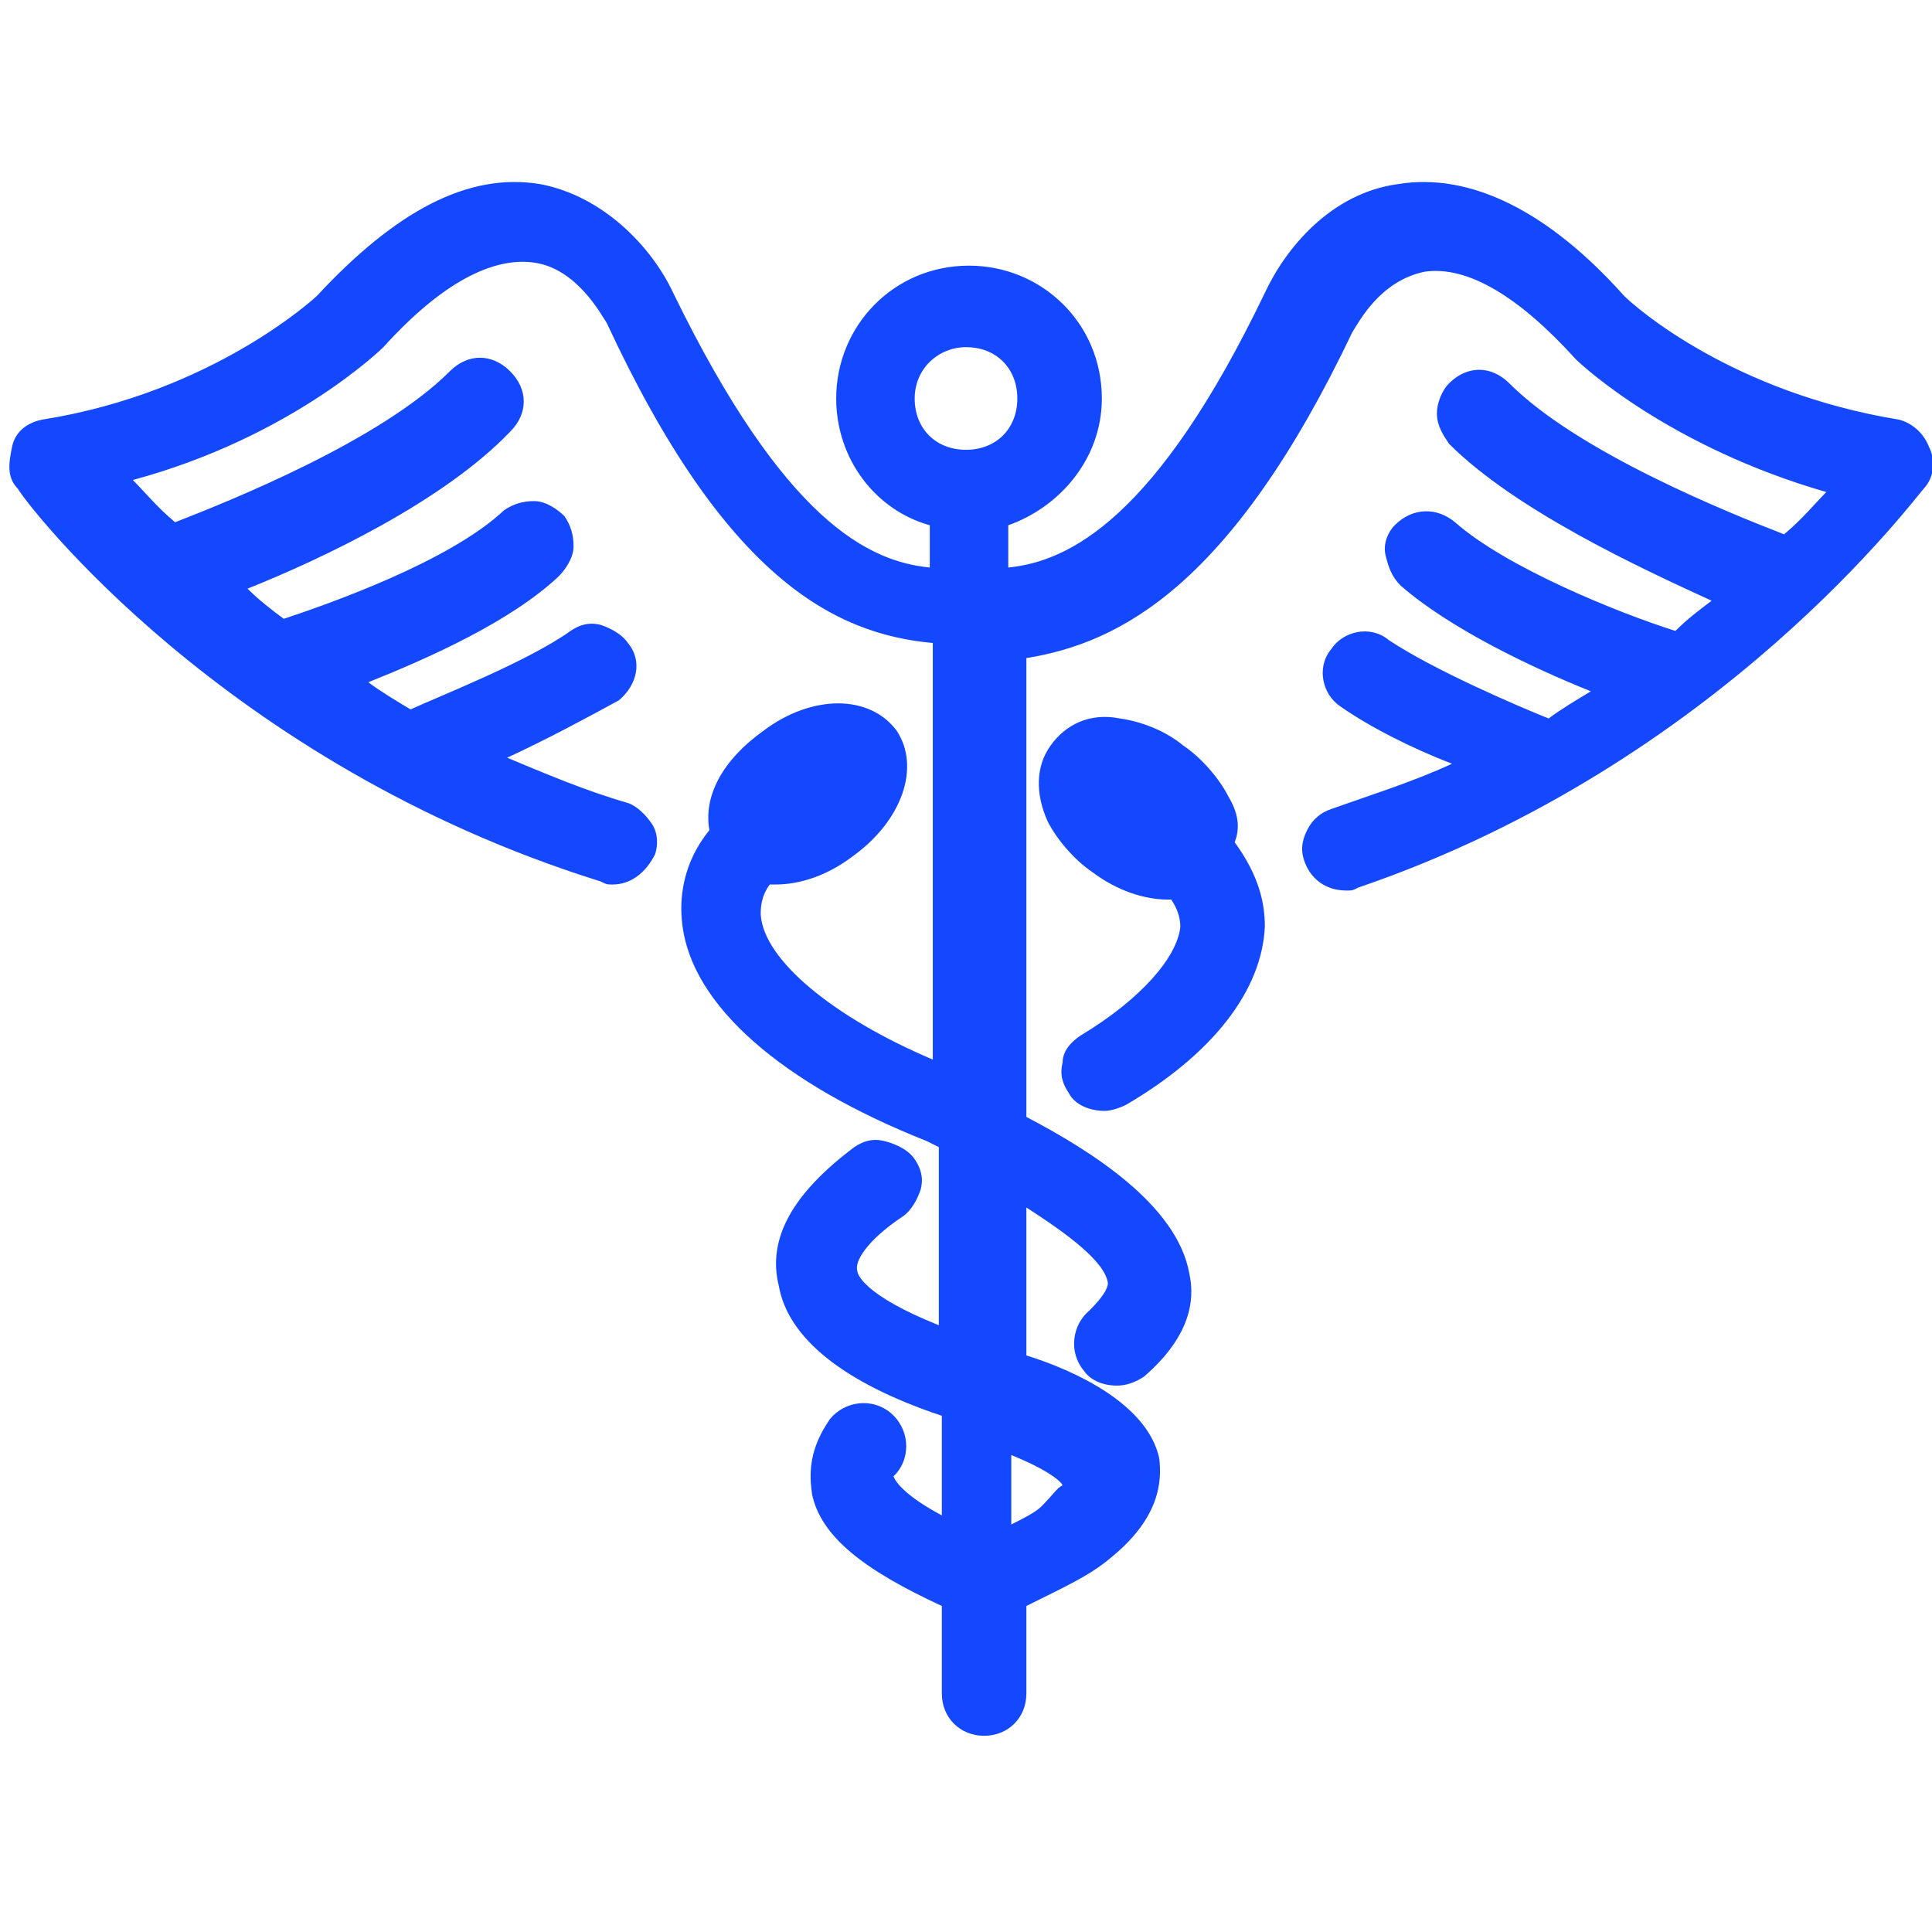 <svg version="1.1" xmlns="http://www.w3.org/2000/svg" width="32" height="32" viewBox="0 0 32 32" fill="#1448FF">
<title>pharmacy-medicine</title>
<path d="M31.95 7.4c-0.1-0.25-0.3-0.4-0.5-0.45-2.75-0.45-4.35-1.85-4.55-2.050-1.25-1.4-2.55-2.050-3.75-1.85-1.1 0.15-1.85 1.050-2.2 1.8-1.8 3.75-3.25 4.45-4.25 4.55v-0.7c0.85-0.3 1.55-1.1 1.55-2.1 0-1.25-1-2.2-2.2-2.2-1.25 0-2.2 1-2.2 2.2 0 1 0.65 1.85 1.55 2.1v0.7c-1-0.1-2.4-0.75-4.25-4.55-0.35-0.75-1.15-1.6-2.2-1.8-1.2-0.2-2.4 0.45-3.7 1.85 0 0-1.7 1.6-4.55 2.050-0.25 0.050-0.45 0.2-0.5 0.45s-0.1 0.5 0.1 0.7c0.1 0.2 3.4 4.55 9.65 6.5 0.1 0.050 0.1 0.050 0.2 0.050 0.3 0 0.55-0.2 0.7-0.5 0.050-0.15 0.050-0.35-0.050-0.5s-0.25-0.3-0.4-0.35c-0.7-0.2-1.4-0.5-2-0.75 0.65-0.3 1.3-0.65 1.85-0.95 0.3-0.25 0.4-0.65 0.15-0.95-0.1-0.15-0.3-0.25-0.45-0.3-0.2-0.050-0.35 0-0.5 0.1-0.7 0.5-2.1 1.050-2.65 1.3-0.25-0.15-0.5-0.3-0.7-0.45 1-0.4 2.35-1 3.15-1.75 0.1-0.1 0.25-0.3 0.25-0.5s-0.050-0.35-0.15-0.5c-0.1-0.1-0.3-0.25-0.5-0.25s-0.35 0.050-0.5 0.15c-0.9 0.85-2.9 1.55-3.65 1.8-0.2-0.15-0.4-0.3-0.6-0.5 1.25-0.5 3.25-1.45 4.35-2.6 0.3-0.3 0.3-0.7 0-1s-0.7-0.3-1 0c-1.15 1.15-3.65 2.15-4.55 2.5-0.3-0.25-0.5-0.5-0.7-0.7 2.6-0.7 4.1-2.15 4.15-2.2 0.95-1.050 1.8-1.5 2.5-1.4s1.1 0.85 1.2 1c1.95 4.2 3.75 5.15 5.4 5.3v6.9c-1.65-0.7-2.8-1.65-2.85-2.4 0-0.1 0-0.3 0.15-0.5 0.050 0 0.050 0 0.1 0 0.4 0 0.85-0.15 1.25-0.45 0.85-0.6 1.15-1.5 0.75-2.1-0.45-0.6-1.4-0.6-2.2 0-0.7 0.5-1 1.1-0.9 1.65-0.45 0.55-0.5 1.15-0.45 1.55 0.15 1.35 1.65 2.65 4.050 3.6 0.1 0.050 0.1 0.050 0.2 0.1v2.95c-1.25-0.5-1.35-0.85-1.35-0.9-0.050-0.15 0.15-0.5 0.75-0.9 0.15-0.1 0.25-0.3 0.3-0.45 0.050-0.2 0-0.35-0.1-0.5s-0.3-0.25-0.5-0.3c-0.2-0.050-0.35 0-0.5 0.1-1 0.75-1.45 1.5-1.25 2.3 0.15 0.85 1.050 1.6 2.7 2.15v1.65c-0.75-0.4-0.8-0.65-0.8-0.65s0 0 0.050-0.050c0.25-0.3 0.2-0.75-0.1-1s-0.75-0.2-1 0.1c-0.35 0.5-0.35 0.9-0.3 1.25 0.15 0.7 0.85 1.25 2.15 1.85v1.45c0 0.4 0.3 0.7 0.7 0.7s0.7-0.3 0.7-0.7v-1.45c0.6-0.3 1.050-0.5 1.4-0.8v0 0c0.8-0.65 0.85-1.25 0.8-1.65-0.2-0.9-1.4-1.45-2.2-1.7v-2.45c0.7 0.45 1.3 0.9 1.35 1.25 0 0.1-0.1 0.25-0.3 0.45-0.3 0.25-0.35 0.7-0.1 1 0.1 0.15 0.3 0.25 0.55 0.25 0.15 0 0.3-0.050 0.45-0.15 0.75-0.65 0.85-1.25 0.75-1.7-0.2-1.15-1.65-2.050-2.7-2.6v-7.6c1.55-0.25 3.4-1.2 5.4-5.4 0.1-0.15 0.45-0.85 1.2-1 0.7-0.1 1.55 0.4 2.5 1.45 0.1 0.1 1.55 1.45 4.15 2.2-0.2 0.2-0.4 0.45-0.7 0.7-0.9-0.35-3.4-1.35-4.55-2.5-0.3-0.3-0.7-0.3-1 0-0.1 0.1-0.2 0.3-0.2 0.5s0.1 0.35 0.2 0.5c1.1 1.1 3.15 2.050 4.35 2.6-0.2 0.15-0.4 0.3-0.6 0.5-0.95-0.3-2.8-1.050-3.65-1.8-0.3-0.25-0.7-0.25-1 0.050-0.1 0.1-0.2 0.3-0.15 0.5s0.1 0.35 0.25 0.5c0.8 0.7 2.15 1.35 3.15 1.75-0.25 0.15-0.5 0.3-0.7 0.45-0.5-0.2-1.9-0.8-2.65-1.3-0.3-0.25-0.75-0.15-0.95 0.15-0.25 0.3-0.15 0.75 0.15 0.95 0.5 0.35 1.2 0.7 1.85 0.95-0.65 0.3-1.3 0.5-2 0.75-0.15 0.050-0.3 0.15-0.4 0.35s-0.1 0.35-0.050 0.5c0.1 0.3 0.35 0.5 0.7 0.5 0.1 0 0.1 0 0.2-0.050 6-2.050 9.25-6.5 9.4-6.65 0.15-0.2 0.15-0.45 0.050-0.65zM16 5.75c0.5 0 0.85 0.35 0.85 0.85s-0.35 0.85-0.85 0.85c-0.5 0-0.85-0.35-0.85-0.85s0.4-0.85 0.85-0.85zM17.25 24.95c-0.1 0.1-0.3 0.2-0.5 0.3v-1.15c0.5 0.2 0.8 0.4 0.85 0.5-0.1 0.050-0.15 0.15-0.35 0.35z"></path>
<path d="M20.35 13.2c-0.15-0.3-0.45-0.65-0.75-0.85-0.3-0.25-0.7-0.4-1.050-0.45-0.5-0.1-0.9 0.1-1.15 0.45s-0.25 0.8-0.050 1.25c0.15 0.3 0.45 0.65 0.75 0.85 0.4 0.3 0.85 0.45 1.25 0.45h0.050c0.1 0.15 0.15 0.3 0.15 0.45-0.050 0.5-0.65 1.2-1.65 1.8-0.15 0.1-0.3 0.25-0.3 0.45-0.050 0.2 0 0.35 0.1 0.5 0.1 0.2 0.35 0.3 0.6 0.3 0.1 0 0.25-0.050 0.35-0.1 1.45-0.85 2.25-1.9 2.3-2.95 0-0.4-0.1-0.85-0.5-1.4 0.1-0.25 0.050-0.5-0.1-0.75z"></path>
</svg>
